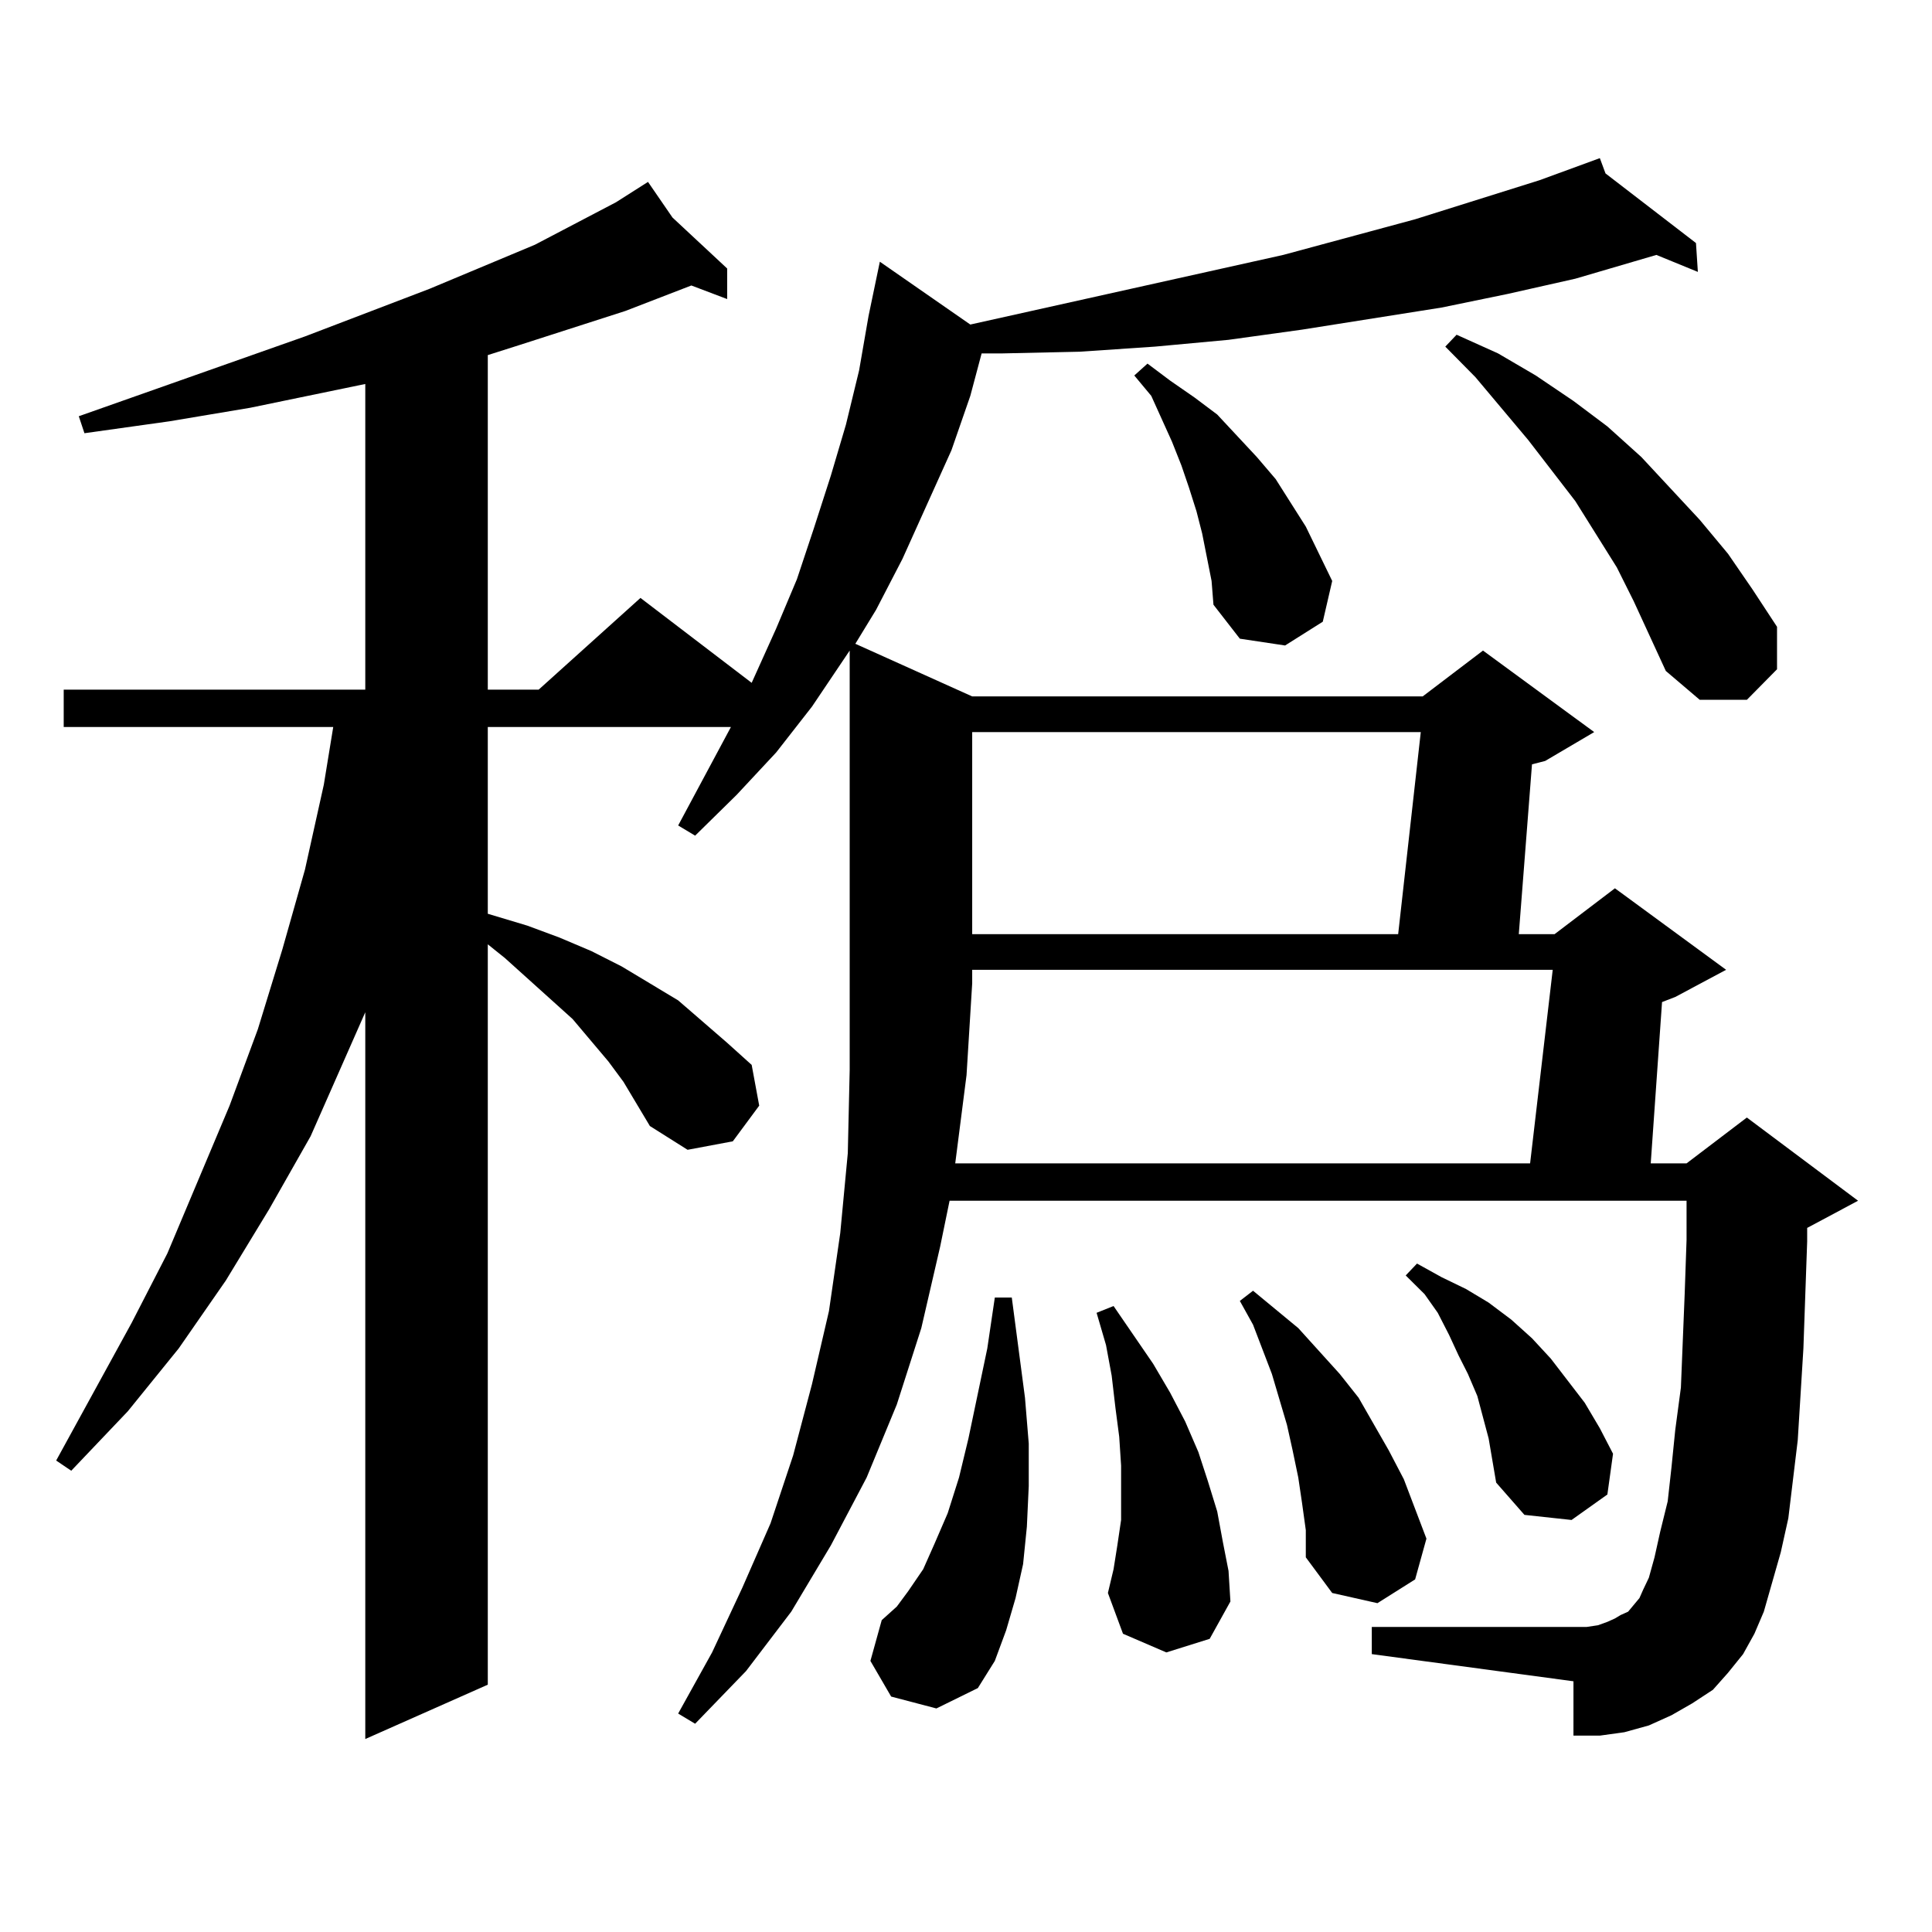 <?xml version="1.0" encoding="utf-8"?>
<!-- Generator: Adobe Illustrator 16.0.0, SVG Export Plug-In . SVG Version: 6.00 Build 0)  -->
<!DOCTYPE svg PUBLIC "-//W3C//DTD SVG 1.1//EN" "http://www.w3.org/Graphics/SVG/1.1/DTD/svg11.dtd">
<svg version="1.1" id="图层_1" xmlns="http://www.w3.org/2000/svg" xmlns:xlink="http://www.w3.org/1999/xlink" x="0px" y="0px"
	 width="1000px" height="1000px" viewBox="0 0 1000 1000" enable-background="new 0 0 1000 1000" xml:space="preserve">
<path d="M322.724,559.977l-7.805-10.547l-18.536-21.973l-35.121-31.641l-8.78-7.031v383.203l-63.413,28.125V523.941l-28.292,64.16
	l-21.463,37.793l-22.438,36.914l-24.39,35.156l-26.341,32.52l-29.268,30.762l-7.805-5.273l39.023-71.191l18.536-36.035
	l32.194-76.465l14.634-39.551l12.683-41.309l11.707-41.309l9.756-43.945l4.878-29.883H32.975v-19.336h156.094V198.746
	l-59.511,12.305l-41.95,7.031l-43.901,6.152l-2.927-8.789l117.07-41.309l64.389-24.609l54.633-22.852l41.95-21.973l16.585-10.547
	l12.683,18.457l28.292,26.367v15.82l-18.536-7.031l-34.146,13.184l-54.633,17.578l-16.585,5.273v173.145h26.341l52.682-47.461
	l57.56,43.945l12.683-28.125l10.731-25.488l8.78-26.367l8.78-27.246l7.805-26.367l6.829-28.125l4.878-28.125l5.854-28.125
	l46.828,32.52l161.947-36.035l68.291-18.457l64.389-20.215l31.219-11.426l2.927,7.91l46.828,36.035l0.976,14.941l-21.463-8.789
	l-41.95,12.305l-35.121,7.91l-34.146,7.031l-72.193,11.426l-38.048,5.273l-38.048,3.516l-39.023,2.637l-39.999,0.879h-10.731
	l-5.854,21.973l-9.756,28.125l-25.365,56.25l-13.658,26.367l-10.731,17.578l60.486,27.246h233.165l31.219-23.73l57.56,42.188
	l-25.365,14.941l-6.829,1.758l-6.829,87.891h18.536l31.219-23.73l57.56,42.188l-26.341,14.063l-6.829,2.637l-5.854,83.496h18.536
	l31.219-23.73l57.56,43.066l-26.341,14.063v7.031l-1.951,55.371l-2.927,47.461l-4.878,40.43l-3.902,17.578l-8.78,30.762
	l-4.878,11.426l-5.854,10.547l-7.805,9.668l-7.805,8.789l-10.731,7.031l-10.731,6.152l-11.707,5.273l-12.683,3.516l-12.683,1.758
	h-13.658V870.23l-104.388-14.063v-14.063h111.217l5.854-0.879l4.878-1.758l3.902-1.758l2.927-1.758l3.902-1.758l5.854-7.031
	l1.951-4.395l2.927-6.152l2.927-10.547l2.927-13.184l3.902-15.82l1.951-17.578l1.951-19.336l2.927-21.973l1.951-48.34l0.976-28.125
	V621.5H491.5l-4.878,23.73l-9.756,42.188l-12.683,39.551l-15.609,37.793l-18.536,35.156l-20.487,34.277l-23.414,30.762
	l-26.341,27.246l-8.78-5.273l17.561-31.641l15.609-33.398l14.634-33.398l11.707-35.156l9.756-36.914l8.78-37.793l5.854-40.43
	l3.902-41.309l0.976-43.066v-217.09l-19.512,29.004l-18.536,23.73l-20.487,21.973l-21.463,21.094l-8.78-5.273l27.316-50.977H252.481
	v96.68l20.487,6.152l16.585,6.152l16.585,7.031l15.609,7.91L336.382,509l14.634,8.789l25.365,21.973l12.683,11.426l3.902,21.094
	l-13.658,18.457l-23.414,4.395l-19.512-12.305l-6.829-11.426L322.724,559.977z M461.257,878.141l-10.731-18.457l5.854-21.094
	l7.805-7.031l5.854-7.91l7.805-11.426l5.854-13.184l6.829-15.82l5.854-18.457l4.878-20.215l9.756-46.582l3.902-26.367h8.78
	l6.829,51.855l1.951,23.73v21.973l-0.976,21.094l-1.951,19.336l-3.902,17.578l-4.878,16.699l-5.854,15.82l-8.78,14.063
	l-21.463,10.547L461.257,878.141z M494.427,602.164H791.98l11.707-100.195h-300.48V509l-2.927,47.461L494.427,602.164z
	 M503.207,378.922v104.59h220.482l11.707-104.59H503.207z M603.692,855.289l-22.438-9.668l-7.805-21.094l2.927-12.305l1.951-12.305
	l1.951-13.184v-14.063v-14.063l-0.976-14.941l-1.951-14.941l-1.951-16.699l-2.927-15.82l-4.878-16.699l8.78-3.516l20.487,29.883
	l8.78,14.941l7.805,14.941l6.829,15.82l4.878,14.941l4.878,15.82l2.927,15.82l2.927,14.941l0.976,15.82l-10.731,19.336
	L603.692,855.289z M622.229,276.09l-2.927-11.426l-3.902-12.305l-3.902-11.426l-4.878-12.305l-10.731-23.73l-8.78-10.547
	l6.829-6.152l11.707,8.789l12.683,8.789l11.707,8.789l20.487,21.973l9.756,11.426l7.805,12.305l7.805,12.305l6.829,14.063
	l6.829,14.063l-4.878,21.094l-19.512,12.305l-23.414-3.516l-13.658-17.578l-0.976-12.305L622.229,276.09z M673.935,777.945
	l-1.951-13.184l-2.927-14.063l-2.927-13.184l-7.805-26.367l-9.756-25.488l-6.829-12.305l6.829-5.273l23.414,19.336l21.463,23.73
	l9.756,12.305l15.609,27.246l7.805,14.941l11.707,30.762l-5.854,21.094l-19.512,12.305l-23.414-5.273l-13.658-18.457v-14.063
	L673.935,777.945z M770.518,744.547l-5.854-21.973l-4.878-11.426l-4.878-9.668l-4.878-10.547l-5.854-11.426l-6.829-9.668
	l-9.756-9.668l5.854-6.152l12.683,7.031l12.683,6.152l11.707,7.031l11.707,8.789l10.731,9.668l9.756,10.547l8.78,11.426l8.78,11.426
	l7.805,13.184l6.829,13.184l-2.927,21.094l-18.536,13.184l-24.39-2.637l-14.634-16.699l-1.951-11.426L770.518,744.547z
	 M845.638,311.246l-8.78-17.578l-21.463-34.277l-24.39-31.641l-27.316-32.52l-15.609-15.82l5.854-6.152l21.463,9.668l19.512,11.426
	l19.512,13.184l17.561,13.184l17.561,15.82l30.243,32.52l14.634,17.578l12.683,18.457l12.683,19.336v21.973l-15.609,15.82h-24.39
	l-17.561-14.941L845.638,311.246z"/>
</svg>
